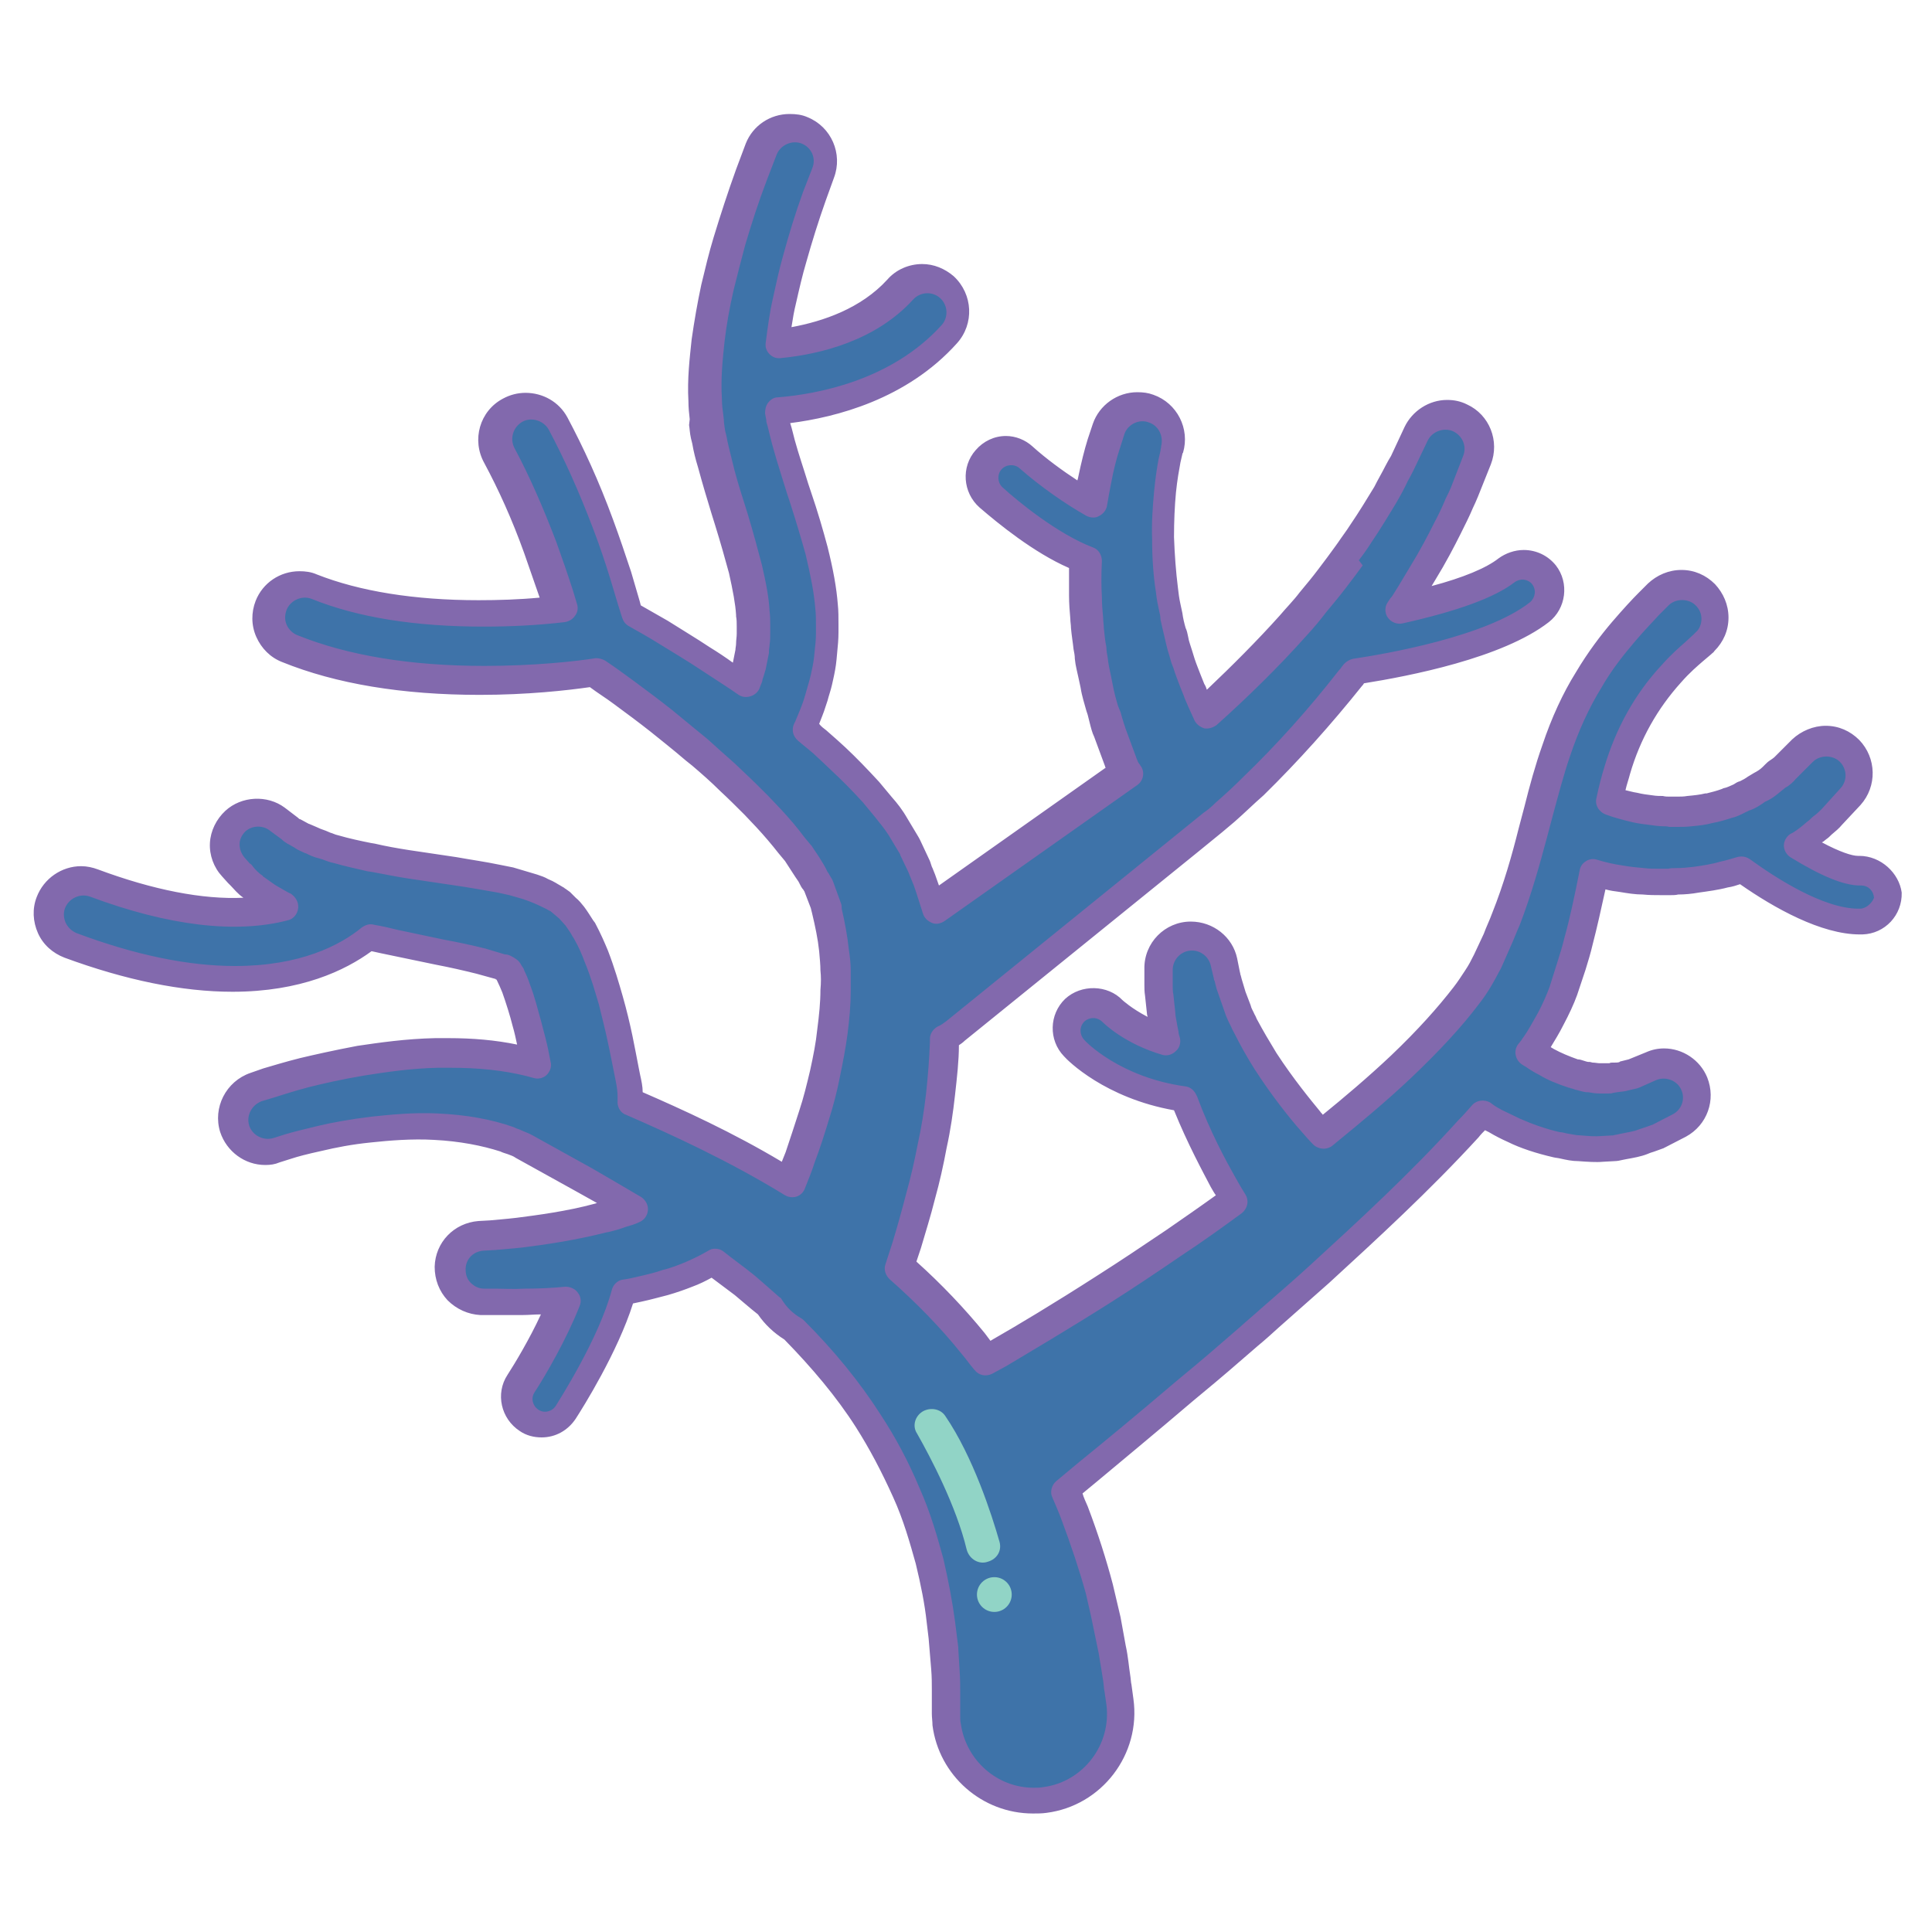 <svg width="300" height="300" xmlns="http://www.w3.org/2000/svg">

 <g>
  <title>background</title>
  <rect fill="none" id="canvas_background" height="402" width="582" y="-1" x="-1"/>
 </g>
 <g>
  <title>Layer 1</title>
  <path id="svg_1" fill="#3e73a9" d="m288.7,135c-0.1,0 -0.2,0 -0.2,0c-2.2,0 -6,-1.8 -9.6,-4c0.1,-0.1 0.2,-0.2 0.3,-0.2c1.1,-0.7 2,-1.5 2.8,-2.2c0.8,-0.7 1.7,-1.3 2.2,-2c0.6,-0.6 1.1,-1.2 1.6,-1.7c0.9,-0.9 1.3,-1.5 1.3,-1.5c1.8,-2 1.8,-5.2 -0.1,-7.1c-2,-2 -5.3,-2 -7.3,0l-0.4,0.4c0,0 -0.4,0.4 -1.1,1c-0.3,0.3 -0.7,0.7 -1.2,1.2c-0.4,0.5 -1.1,0.9 -1.7,1.4c-0.6,0.5 -1.3,1.1 -2.1,1.5c-0.8,0.4 -1.5,1 -2.4,1.4c-0.9,0.4 -1.8,0.9 -2.7,1.1c-1,0.3 -1.9,0.7 -3,0.8c-1,0.3 -2,0.4 -3.1,0.5c-1,0.1 -2,0.1 -3,0.1c-1,-0.1 -2,-0.1 -2.9,-0.2c-0.9,-0.1 -1.8,-0.2 -2.5,-0.4c-1.6,-0.3 -2.8,-0.7 -3.7,-1c-0.1,0 -0.2,-0.1 -0.3,-0.1c0.4,-1.6 0.8,-3.1 1.2,-4.6c2.1,-7.1 5.5,-11.9 8.4,-15c1.4,-1.6 2.7,-2.7 3.5,-3.5c0.9,-0.8 1.3,-1.2 1.3,-1.2l0.1,-0.1c0.1,-0.1 0.2,-0.2 0.3,-0.3c2,-2 2,-5.3 0,-7.3c-2,-2 -5.3,-2 -7.3,0c0,0 -0.5,0.5 -1.5,1.5c-0.9,1 -2.3,2.4 -4,4.3c-1.6,2 -3.6,4.4 -5.4,7.5c-1.9,3.1 -3.6,6.8 -5,10.9c-1.4,4.1 -2.5,8.5 -3.7,12.9c-1.2,4.4 -2.4,8.9 -4.1,13.3c-0.4,1.1 -0.9,2.2 -1.3,3.3l-0.7,1.6l-0.8,1.7c-0.5,1 -0.9,1.7 -1.5,2.7c-0.6,0.9 -1.2,1.8 -1.9,2.7c-2.8,3.7 -6.3,7.3 -10,10.9c-3.7,3.5 -7.7,6.8 -11.7,10.1c-0.2,0.2 -0.4,0.3 -0.6,0.5c-0.5,-0.6 -1.1,-1.2 -1.8,-2c-2.1,-2.4 -4.7,-5.8 -7,-9.3c-1.1,-1.8 -2.2,-3.6 -3,-5.3c-0.4,-0.9 -0.8,-1.7 -1.2,-2.5c-0.3,-0.8 -0.6,-1.6 -0.9,-2.2c-0.2,-0.7 -0.4,-1.3 -0.6,-1.9c-0.2,-0.6 -0.2,-1.1 -0.4,-1.5c-0.2,-0.8 -0.3,-1.3 -0.3,-1.3l-0.2,-0.7c-0.5,-2.3 -2.6,-4 -5.1,-4c-2.8,0 -5.1,2.3 -5.1,5.2c0,0 0,0.7 0,1.9c0,0.6 0,1.3 0.1,2.1c0.1,0.8 0.2,1.7 0.3,2.7c0.1,1 0.4,2 0.6,3.1c0.1,0.4 0.2,0.8 0.3,1.2c-5.3,-1.6 -8.2,-4.4 -8.3,-4.6c-1.6,-1.6 -4.2,-1.7 -5.8,-0.1c-1.7,1.6 -1.7,4.2 -0.1,5.8c0.3,0.3 6.2,6.4 17.1,7.9c0,0.1 0.1,0.2 0.1,0.3c1.8,4.7 4.1,9.2 5.9,12.5c0.7,1.2 1.3,2.2 1.8,3c-3.2,2.3 -6.3,4.5 -9.4,6.6c-3.7,2.5 -7.3,4.9 -10.6,7c-6.7,4.3 -12.3,7.7 -16.3,10c-0.8,0.5 -1.5,0.9 -2.2,1.2c-0.7,-0.9 -1.3,-1.7 -2,-2.6c-3.4,-4.2 -7.3,-8.1 -11.4,-11.8l1.1,-3.4c0.8,-2.5 1.5,-5 2.2,-7.6c0.7,-2.5 1.3,-5.1 1.8,-7.8c0.5,-2.6 1,-5.3 1.3,-8c0.3,-2.7 0.6,-5.5 0.7,-8.2c0,-0.2 0,-0.3 0,-0.5c0.6,-0.3 1.2,-0.6 1.7,-1.1c0,0 5.7,-4.7 14.4,-11.6c4.3,-3.5 9.3,-7.6 14.7,-11.9c2.7,-2.2 5.5,-4.4 8.3,-6.7l2.2,-1.8c0.7,-0.6 1.4,-1.1 2.2,-1.9c1.6,-1.4 3,-2.7 4.4,-4c5.5,-5.4 10.6,-11.1 15.1,-16.8c0.3,-0.3 0.5,-0.7 0.8,-1c5.4,-0.8 21.4,-3.6 28.6,-9.2c1.8,-1.4 2.1,-4 0.7,-5.8c-1.4,-1.8 -4,-2.1 -5.8,-0.7c-3.3,2.6 -10.3,4.7 -16.5,6c0.4,-0.6 0.8,-1.1 1.1,-1.7c0.8,-1.3 1.7,-2.6 2.4,-3.8c1.5,-2.5 2.7,-4.9 3.8,-7c1.1,-2.1 1.9,-4 2.6,-5.6c1.3,-3.2 2,-5 2,-5c1,-2.5 -0.1,-5.4 -2.6,-6.6c-2.6,-1.2 -5.6,-0.1 -6.8,2.5l-0.2,0.3c0,0 -0.7,1.6 -2,4.3c-0.7,1.3 -1.5,3 -2.6,4.8c-1.1,1.8 -2.3,3.9 -3.8,6.1c-0.7,1.1 -1.5,2.2 -2.4,3.4c-0.8,1.2 -1.7,2.3 -2.7,3.5c-0.9,1.2 -1.9,2.4 -2.9,3.6c-1,1.2 -2.1,2.5 -3.2,3.7c-4.1,4.6 -8.8,9.3 -13.7,13.6c0,-0.1 -0.1,-0.1 -0.1,-0.2c-0.3,-0.5 -0.6,-1.2 -0.9,-1.9c-0.4,-0.7 -0.7,-1.6 -1,-2.6c-0.4,-0.9 -0.8,-2 -1.1,-3.1c-0.3,-1.1 -0.8,-2.3 -1.1,-3.5c-0.3,-1.2 -0.7,-2.5 -0.9,-3.8c-0.2,-1.3 -0.5,-2.7 -0.7,-4c-0.4,-2.7 -0.6,-5.5 -0.6,-8.1c0,-2.6 0.1,-5 0.3,-7.1c0.2,-2.1 0.5,-3.8 0.7,-4.9c0.1,-0.5 0.2,-1 0.3,-1.2c0,-0.2 0.1,-0.5 0.1,-0.5c0.8,-2.6 -0.6,-5.4 -3.2,-6.3c-2.7,-1 -5.6,0.5 -6.6,3.1l0,0c0,0 -0.1,0.2 -0.2,0.6c-0.1,0.4 -0.3,1 -0.5,1.7c-0.4,1.4 -1,3.4 -1.4,5.8c-0.2,1.1 -0.4,2.2 -0.6,3.4c-2.9,-1.6 -6.7,-4.3 -10,-7.2c-1.7,-1.5 -4.3,-1.3 -5.8,0.4c-1.5,1.7 -1.3,4.3 0.4,5.8c3,2.6 9,7.5 14.7,9.6c-0.1,1.9 -0.1,3.8 0,5.7c0,1.6 0.2,3.3 0.3,4.9c0.1,1.6 0.4,3.2 0.6,4.7c0.2,1.5 0.6,3 0.9,4.4c0.3,1.4 0.7,2.7 1,3.9c0.4,1.2 0.6,2.3 1,3.3c0.3,1 0.7,1.8 0.9,2.5c0.5,1.4 0.8,2.2 0.8,2.2c0.1,0.2 0.2,0.4 0.3,0.6c0.2,0.3 0.4,0.6 0.6,1c-2,1.4 -4.1,2.9 -6,4.3c-5.7,4 -11,7.7 -15.5,10.9c-3.2,2.3 -6.1,4.3 -8.4,5.9c-0.4,-1.5 -0.9,-3 -1.4,-4.5l-0.3,-1l0,-0.1l-0.2,-0.6l0,0l0,-0.1l-0.1,-0.2l-0.2,-0.4l-0.8,-1.7l-0.4,-0.8c-0.2,-0.3 -0.4,-0.7 -0.6,-1.1l-1.4,-2.2c-0.9,-1.5 -1.8,-2.5 -2.7,-3.7l-1.3,-1.6l-1.4,-1.5c-1.9,-2 -3.8,-3.8 -5.8,-5.6c-1.1,-0.9 -2.1,-1.8 -3.2,-2.7c0.5,-1.1 1.1,-2.4 1.6,-3.9c0.3,-1 0.7,-2.1 0.9,-3.2c0.2,-1.2 0.5,-2.4 0.7,-3.7c0.1,-1.3 0.3,-2.6 0.3,-4c0,-1.4 0,-2.8 -0.2,-4.2c-0.2,-2.9 -0.8,-5.8 -1.5,-8.7c-0.7,-2.8 -1.6,-5.7 -2.5,-8.4c-0.9,-2.7 -1.8,-5.5 -2.5,-8c-0.4,-1.2 -0.7,-2.6 -1,-4.1l-0.2,-1.1c7.1,-0.5 18.7,-2.9 26.9,-11.9c1.9,-2.1 1.7,-5.4 -0.4,-7.3c-2.1,-1.9 -5.4,-1.7 -7.3,0.4c-5.5,6.1 -13.7,7.9 -19.1,8.4c0.3,-2.3 0.7,-4.5 1.1,-6.7c0.5,-2.3 1,-4.5 1.6,-6.6c1.1,-4.1 2.2,-7.4 3,-9.7c0.4,-1.1 0.7,-2 1,-2.7c0.2,-0.6 0.4,-0.9 0.4,-0.9l0,-0.1c1,-2.6 -0.3,-5.6 -2.9,-6.7c-2.6,-1.1 -5.7,0.2 -6.7,2.8c0,0 -0.1,0.4 -0.4,1c-0.3,0.7 -0.6,1.6 -1.1,2.9c-0.9,2.5 -2.2,6 -3.4,10.4c-0.6,2.2 -1.3,4.6 -1.8,7.1c-0.6,2.6 -1.1,5.3 -1.5,8.2c-0.3,2.9 -0.6,6 -0.5,9.3c0,0.8 0.1,1.6 0.2,2.5c0.1,0.9 0.2,1.6 0.4,2.7c0.3,1.4 0.6,2.8 1,4.4c0.8,3.2 1.7,5.9 2.6,8.7c0.9,2.7 1.6,5.3 2.2,7.7c0.6,2.4 1,4.7 1.1,6.9c0.1,1.1 0,2.1 0.1,3.1c0,1 -0.2,1.9 -0.2,2.8c-0.2,0.9 -0.3,1.7 -0.5,2.5c-0.2,0.8 -0.5,1.5 -0.7,2.2c-0.1,0.2 -0.1,0.3 -0.2,0.5c-2,-1.4 -3.9,-2.7 -5.9,-4c-2.1,-1.4 -4.3,-2.7 -6.5,-4c-1.6,-1 -3.2,-1.9 -4.9,-2.8c-0.2,-0.7 -0.4,-1.3 -0.6,-2l-1.2,-4c-0.9,-2.7 -1.8,-5.3 -2.8,-8c-2,-5.3 -4.2,-10.5 -7,-15.7l0,0c-1.4,-2.5 -4.5,-3.4 -7,-2.1c-2.5,1.4 -3.4,4.5 -2.1,7l0,0c2.4,4.5 4.5,9.4 6.4,14.3c0.9,2.5 1.8,5 2.6,7.5l0.6,2c-8.6,0.9 -25.3,1.7 -38.3,-3.5c-2.6,-1.1 -5.7,0.2 -6.7,2.9c-1.1,2.6 0.2,5.7 2.9,6.7c9.6,3.9 20.7,4.9 29.9,4.9c7.9,0 14.4,-0.8 17.7,-1.2c1.5,1 3,2.1 4.4,3.1c1.9,1.4 3.9,2.9 5.7,4.4c1.9,1.5 3.7,3 5.6,4.5c1.8,1.6 3.6,3.1 5.3,4.7c1.7,1.6 3.3,3.3 5,4.9c1.5,1.7 3.1,3.4 4.4,5.1l1,1.3l0.9,1.3c0.6,0.9 1.2,1.8 1.5,2.4c0.2,0.3 0.4,0.7 0.6,1c0.1,0.2 0.2,0.3 0.3,0.5l0.3,0.9l0.7,1.7l0.2,0.4l0.1,0.2l0,0.1l0,0c-0.1,-0.2 -0.2,-0.6 -0.2,-0.5l0,0.1l0.2,0.8c0.5,2 0.9,4.1 1.1,6.2c0.1,1 0.2,2.1 0.2,3.1c0.1,1 0.1,2.1 0,3.2c0,2.1 -0.2,4.3 -0.5,6.4c-0.3,2.1 -0.7,4.3 -1.1,6.5c-0.5,2.2 -1,4.3 -1.7,6.5c-0.6,2.2 -1.4,4.3 -2.2,6.5c-0.5,1.3 -1,2.6 -1.5,4c-8.3,-5.1 -17,-9.2 -25,-12.6c0,-0.3 0.1,-0.5 0.1,-0.8c0,-1.1 -0.3,-2.4 -0.5,-3.9c-0.3,-1.5 -0.6,-3.2 -1,-5c-0.4,-1.8 -0.9,-3.8 -1.4,-6c-0.6,-2.1 -1.2,-4.4 -2.3,-6.9c-0.5,-1.2 -1.1,-2.5 -1.8,-3.9c-0.5,-0.8 -0.9,-1.5 -1.5,-2.2c-0.4,-0.4 -0.8,-0.9 -1.2,-1.3l-0.6,-0.6l-0.1,-0.1l-0.7,-0.5l0,0l-0.1,-0.1l-0.2,-0.1c-0.5,-0.3 -0.8,-0.6 -2,-1.1c-0.5,-0.2 -1,-0.5 -1.5,-0.7l-0.8,-0.3l-0.5,-0.2l-2.1,-0.6l-1.9,-0.4c-2.6,-0.5 -5,-0.9 -7.3,-1.2c-2.3,-0.4 -4.6,-0.7 -6.7,-1c-2.1,-0.3 -4.2,-0.7 -6.1,-1.1c-1.9,-0.4 -3.6,-0.8 -5.1,-1.2c-0.8,-0.2 -1.4,-0.5 -2.1,-0.7c-0.7,-0.2 -1.3,-0.4 -1.8,-0.7c-0.5,-0.2 -1,-0.4 -1.5,-0.7c-0.4,-0.2 -0.7,-0.4 -1.1,-0.6c-0.3,-0.2 -0.6,-0.3 -0.8,-0.5c-0.2,-0.2 -0.3,-0.3 -0.5,-0.4c-0.3,-0.2 -0.4,-0.3 -0.4,-0.3l-1.2,-0.9c-1.9,-1.4 -4.6,-1.3 -6.4,0.3c-2.1,1.9 -2.2,5.1 -0.3,7.2c0,0 0.3,0.3 0.8,0.9c0.5,0.5 1.3,1.6 2.4,2.3c0.5,0.4 1.1,0.9 1.8,1.3c0.7,0.4 1.4,0.8 2.1,1.2c0.2,0.1 0.5,0.2 0.7,0.3c-5.8,1.5 -15.1,1.7 -29.5,-3.7c-2.7,-1 -5.6,0.4 -6.6,3c-1,2.7 0.4,5.6 3,6.6c10.2,3.8 18.6,5.2 25.3,5.2c10.9,0 17.5,-3.6 21.1,-6.5c1.2,0.3 2.5,0.6 3.7,0.9c2.2,0.5 4.5,0.9 6.9,1.4c2.3,0.5 4.6,0.9 6.7,1.5l1.5,0.4l1.3,0.4l0.3,0.1c0.1,0 0,0 0.1,0c0,0 0.1,0 0.1,0c-0.1,-0.1 0.3,0.1 0.7,0.3c0.1,0.2 0.3,0.5 0.4,0.7c0.3,0.7 0.7,1.4 1,2.3c0.6,1.7 1.2,3.6 1.7,5.5c0.5,1.8 0.9,3.6 1.2,5.3c0.1,0.4 0.1,0.7 0.2,1c-0.3,-0.1 -0.7,-0.2 -1,-0.3c-5.3,-1.3 -10.1,-1.5 -14.5,-1.4c-4.4,0.1 -8.3,0.6 -11.7,1.2c-3.4,0.6 -6.3,1.3 -8.7,1.9c-2.4,0.6 -4.2,1.2 -5.5,1.6c-1.3,0.4 -2,0.7 -2,0.7c-2.7,0.9 -4.2,3.8 -3.3,6.5c0.9,2.7 3.8,4.2 6.5,3.3l0.2,-0.1c0,0 0.6,-0.2 1.7,-0.5c1.1,-0.4 2.8,-0.8 4.9,-1.3c2.2,-0.5 4.8,-1 7.8,-1.3c3,-0.3 6.5,-0.6 10.1,-0.5c3.6,0.2 7.5,0.8 11.1,2c0.9,0.4 1.8,0.6 2.6,1.1l1.2,0.6l0.6,0.3l0.4,0.2l0.4,0.2c1.1,0.6 2.2,1.3 3.3,1.9c1.1,0.6 2.2,1.2 3.3,1.8c2.6,1.4 5.1,2.9 7.7,4.4c-0.6,0.2 -1.2,0.4 -1.8,0.6c-1,0.4 -2.1,0.6 -3.2,0.9c-4.3,1.2 -9,1.9 -12.5,2.3c-1.7,0.2 -3.2,0.3 -4.2,0.4c-1,0.1 -1.6,0.1 -1.6,0.1l-0.2,0c-2.6,0.2 -4.7,2.3 -4.8,5c-0.1,2.9 2.2,5.2 5,5.3c0,0 0.7,0 1.8,0c1.1,0 2.7,0 4.7,0c1.9,0 4,-0.1 6.4,-0.3c-2,4.9 -5.3,10.6 -6.8,13c-1.2,1.9 -0.7,4.5 1.2,5.7c0.7,0.4 1.5,0.7 2.2,0.7c1.4,0 2.7,-0.7 3.5,-1.9c0.8,-1.2 6.9,-10.9 9,-18.7c0.9,-0.2 1.8,-0.3 2.7,-0.5c1.3,-0.3 2.6,-0.6 3.9,-1c1.3,-0.3 2.5,-0.8 3.7,-1.3c1.2,-0.4 2.3,-1 3.3,-1.6c0.2,-0.1 0.3,-0.2 0.5,-0.3c1.6,1.2 3.2,2.4 4.7,3.6c1.3,1.1 2.6,2.2 3.8,3.3c0.9,1.5 2.2,2.7 3.8,3.6c4.5,4.5 8.4,9.3 11.5,14.2c2.4,3.7 4.4,7.5 6,11.2c1.6,3.7 2.7,7.3 3.6,10.7c0.8,3.4 1.4,6.5 1.8,9.4c0.2,1.4 0.3,2.7 0.4,4c0.1,1.2 0.1,2.4 0.2,3.4c0.2,2 0.1,3.7 0.1,4.8c0,1.1 0,1.7 0,1.7l0,0.6c0,0.5 0,1 0.1,1.6c1,7.4 7.8,12.6 15.2,11.7c7.4,-1 12.6,-7.8 11.7,-15.2c0,0 -0.1,-0.7 -0.3,-2.1c-0.2,-1.4 -0.4,-3.4 -0.9,-6c-0.2,-1.3 -0.5,-2.7 -0.8,-4.3c-0.4,-1.6 -0.8,-3.2 -1.2,-5c-0.9,-3.6 -2.2,-7.5 -3.8,-11.8c-0.5,-1.1 -1,-2.3 -1.5,-3.5c0.9,-0.7 2,-1.7 3.4,-2.8c3.7,-3 8.9,-7.3 15.1,-12.6c3.1,-2.6 6.5,-5.5 10,-8.5c3.5,-3.1 7.2,-6.3 11,-9.7c7.5,-6.9 15.6,-14.3 23.1,-22.5c0.7,-0.8 1.5,-1.6 2.2,-2.5c0.7,0.4 1.3,0.8 2.1,1.2c0.9,0.5 1.8,1 2.8,1.4c2,0.9 4.2,1.7 6.6,2.2c1.2,0.2 2.4,0.5 3.6,0.6c1.2,0.1 2.4,0.2 3.6,0.1c0.6,0 1.2,-0.1 1.7,-0.1c0.6,-0.1 1.1,-0.2 1.6,-0.3c1.1,-0.2 2.1,-0.4 3,-0.7c0.9,-0.3 1.7,-0.6 2.4,-0.9c0.7,-0.3 1.3,-0.6 1.7,-0.9c0.9,-0.5 1.5,-0.8 1.5,-0.8c2.3,-1.2 3.3,-4 2.3,-6.5c-1.1,-2.6 -4.1,-3.9 -6.7,-2.8l-0.8,0.3c0,0 -0.3,0.1 -0.9,0.4c-0.3,0.1 -0.6,0.3 -1,0.5c-0.4,0.1 -0.9,0.2 -1.4,0.4c-0.5,0.2 -1.1,0.2 -1.7,0.3c-0.3,0 -0.6,0.1 -0.9,0.1c-0.3,0 -0.6,0 -1,0c-0.7,0 -1.3,-0.1 -2,-0.2c-0.7,0 -1.4,-0.4 -2.1,-0.5c-1.4,-0.5 -2.9,-1.1 -4.2,-1.8c-0.7,-0.3 -1.3,-0.7 -1.9,-1.1c-0.2,-0.1 -0.5,-0.3 -0.7,-0.5c0.3,-0.4 0.6,-0.8 0.9,-1.3c0.8,-1.2 1.6,-2.5 2.3,-3.9c0.7,-1.3 1.5,-3 1.9,-4.3l0.6,-1.8l0.6,-2c0.4,-1.3 0.8,-2.6 1.1,-3.9c1,-3.7 1.7,-7.3 2.4,-10.7c1.1,0.3 2.6,0.6 4.2,0.9c1.1,0.2 2.2,0.3 3.5,0.4c1.2,0.2 2.6,0.1 3.9,0.2c1.4,-0.1 2.8,-0.1 4.2,-0.3c1.4,-0.2 2.9,-0.4 4.3,-0.8c0.9,-0.2 1.8,-0.5 2.7,-0.8c4.4,3.2 12.2,8.1 18.2,8.1c0.1,0 0.2,0 0.3,0c2.3,-0.1 4.1,-2 4,-4.3c-0.2,-1.5 -2.1,-3.3 -4.3,-3.3z"/>
  <path id="svg_2" fill="#8269ad" d="m288.7,132.9l-0.2,0c-0.9,0 -2.8,-0.6 -5.6,-2.1c0.1,0 0.1,-0.1 0.2,-0.1l0.5,-0.4c0.3,-0.2 0.5,-0.4 0.8,-0.7c0.6,-0.5 1.2,-1 1.6,-1.5l2.9,-3.1c2.6,-2.9 2.5,-7.3 -0.2,-10.1c-1.4,-1.4 -3.2,-2.2 -5.2,-2.2c-1.9,0 -3.8,0.8 -5.2,2.1l-2.8,2.8c-0.1,0.1 -0.4,0.3 -0.7,0.5c-0.3,0.2 -0.5,0.4 -0.7,0.6l-0.4,0.4c-0.4,0.4 -0.9,0.7 -1.3,0.9c-0.3,0.2 -0.7,0.4 -1,0.6c-0.4,0.3 -0.8,0.5 -1.2,0.7c-0.4,0.1 -0.7,0.3 -1,0.5c-0.5,0.2 -1,0.5 -1.6,0.6l-0.2,0.1c-0.8,0.3 -1.6,0.5 -2.4,0.7c-0.1,0 -0.1,0 -0.2,0c-0.8,0.2 -1.7,0.3 -2.8,0.4c-0.5,0.1 -1.1,0.1 -1.7,0.1c-0.3,0 -0.7,0 -1,0c-0.4,0 -0.7,0 -1.1,-0.1c-0.5,0 -1,0 -1.6,-0.1c-0.8,-0.1 -1.6,-0.2 -2.4,-0.4c-0.7,-0.1 -1.3,-0.3 -1.8,-0.4c0.2,-0.9 0.5,-1.7 0.7,-2.5c1.6,-5.5 4.3,-10.2 7.9,-14.2c1.4,-1.6 2.6,-2.6 3.4,-3.3l1.3,-1.1c0,0 0.1,-0.1 0.1,-0.1c0.1,-0.1 0.3,-0.2 0.4,-0.4c1.4,-1.4 2.2,-3.2 2.2,-5.2c0,-2 -0.8,-3.8 -2.1,-5.2c-1.4,-1.4 -3.2,-2.2 -5.2,-2.2c-2,0 -3.8,0.8 -5.2,2.1l-1.5,1.5c-0.9,0.9 -2.3,2.4 -4.1,4.5c-1.7,2 -3.7,4.6 -5.6,7.8c-2,3.2 -3.8,7.1 -5.2,11.3c-1.1,3.1 -2,6.4 -2.8,9.6c-0.3,1.1 -0.6,2.3 -0.9,3.4c-1,4 -2.3,8.6 -4.1,13.1c-0.4,1.1 -0.9,2.1 -1.3,3.2l-1.5,3.2c-0.5,1 -0.8,1.6 -1.4,2.5c-0.6,0.9 -1.1,1.7 -1.8,2.6c-2.4,3.1 -5.5,6.6 -9.7,10.6c-3.6,3.4 -7.4,6.6 -10.6,9.2c-0.1,-0.2 -0.3,-0.3 -0.4,-0.5c-1.4,-1.7 -4.2,-5.1 -6.8,-9.1c-1.1,-1.8 -2.1,-3.5 -2.9,-5c-0.2,-0.3 -0.3,-0.7 -0.5,-1c-0.2,-0.5 -0.5,-0.9 -0.6,-1.4l-0.8,-2.1l-0.6,-2c-0.1,-0.3 -0.1,-0.5 -0.2,-0.7c0,-0.2 -0.1,-0.4 -0.1,-0.5l-0.4,-2c-0.7,-3.3 -3.7,-5.7 -7.2,-5.7c-4,0 -7.3,3.3 -7.2,7.4l0,1.9c0,0.2 0,0.4 0,0.5c0,0.5 0,1.1 0.1,1.7l0.3,2.8c0,0.2 0.1,0.4 0.1,0.5c-2.5,-1.3 -3.9,-2.6 -3.9,-2.6c-2.3,-2.4 -6.4,-2.5 -8.9,-0.2c-2.5,2.4 -2.6,6.4 -0.2,8.9c0.6,0.7 6.4,6.5 17.1,8.4c2.1,5.2 4.5,9.6 5.7,11.9c0.3,0.5 0.5,0.9 0.8,1.3c-2.5,1.8 -5.1,3.6 -7.7,5.4c-3.7,2.5 -7.3,4.9 -10.6,7c-7,4.5 -12.7,7.9 -16.2,9.9l-0.5,0.3c-0.3,-0.4 -0.6,-0.8 -0.9,-1.2c-3.1,-3.8 -6.7,-7.6 -10.6,-11.1l0.7,-2.1c0.7,-2.4 1.5,-4.9 2.2,-7.7c0.7,-2.5 1.3,-5.2 1.8,-7.9c0.6,-2.7 1,-5.5 1.3,-8.2c0.3,-2.7 0.6,-5.3 0.6,-7.7c0.3,-0.2 0.6,-0.4 0.9,-0.7l36.2,-29.3l3.8,-3.1c0.6,-0.5 1.2,-1 1.9,-1.6c1.6,-1.4 3,-2.8 4.5,-4.1c5.4,-5.3 10.5,-11 15.3,-17c0.1,-0.1 0.2,-0.2 0.3,-0.4c6.9,-1.1 21.5,-3.9 28.7,-9.5c2.7,-2.1 3.2,-6.1 1.1,-8.8c-1.2,-1.5 -3,-2.4 -5,-2.4c-1.4,0 -2.8,0.5 -3.9,1.3c-1.9,1.5 -5.5,3 -10.4,4.3c0.2,-0.3 0.4,-0.7 0.6,-1c1.6,-2.6 2.9,-5.1 3.9,-7.1c0.7,-1.4 1.4,-2.8 1.9,-4c0.3,-0.6 0.5,-1.1 0.8,-1.8l2,-5c1.4,-3.6 -0.2,-7.7 -3.7,-9.3c-1,-0.5 -2,-0.7 -3.1,-0.7c-2.8,0 -5.4,1.7 -6.6,4.2l-2.1,4.5c-0.3,0.5 -0.6,1 -0.9,1.6c-0.5,1 -1.1,2 -1.7,3.2c-1.1,1.8 -2.3,3.8 -3.8,6c-0.5,0.8 -1.2,1.7 -1.8,2.6l-0.5,0.7c-0.8,1.1 -1.6,2.2 -2.6,3.5c-0.9,1.2 -1.9,2.4 -2.9,3.6c-0.9,1.2 -2,2.3 -3.1,3.6c-3.5,3.9 -7.4,7.8 -11.3,11.5c-0.1,-0.3 -0.2,-0.6 -0.4,-0.9c-0.1,-0.3 -0.3,-0.7 -0.4,-1l-0.2,-0.5c-0.3,-0.8 -0.6,-1.5 -0.9,-2.4c-0.1,-0.4 -0.3,-0.9 -0.4,-1.3c-0.2,-0.7 -0.5,-1.4 -0.6,-2.1c-0.1,-0.5 -0.2,-1 -0.4,-1.4c-0.2,-0.7 -0.4,-1.5 -0.5,-2.3c-0.1,-0.5 -0.2,-0.9 -0.3,-1.4c-0.2,-0.9 -0.3,-1.7 -0.4,-2.6c-0.3,-2.4 -0.5,-5 -0.6,-7.8c0,-2.4 0.1,-4.8 0.3,-6.9c0.2,-2 0.5,-3.6 0.7,-4.7l0.3,-1.3c0,-0.1 0.1,-0.2 0.1,-0.2c0,0 0,0 0,0c1.1,-3.7 -0.9,-7.7 -4.6,-9c-0.8,-0.3 -1.6,-0.4 -2.5,-0.4c-3.1,0 -5.9,2 -6.9,4.9l-0.8,2.4c-0.5,1.6 -1,3.6 -1.5,6c0,0.1 -0.1,0.3 -0.1,0.4c-2.3,-1.5 -4.9,-3.4 -7,-5.3c-1.1,-1 -2.6,-1.6 -4.1,-1.6c-1.8,0 -3.5,0.8 -4.7,2.2c-2.3,2.6 -2,6.6 0.6,8.9c2.9,2.5 8.4,7 13.9,9.4c0,1.6 0,3 0,4.3c0,1.2 0.1,2.5 0.2,3.6c0,0.5 0.1,0.9 0.1,1.4c0.1,1.2 0.3,2.3 0.4,3.3c0.1,0.5 0.2,1 0.2,1.5c0.1,1.1 0.4,2.1 0.6,3.1c0.1,0.5 0.2,0.9 0.3,1.4c0.2,1.3 0.6,2.5 0.9,3.6l0.2,0.6c0.1,0.4 0.2,0.8 0.3,1.2c0.2,0.8 0.4,1.6 0.7,2.2l1.7,4.6c0,0.1 0,0.1 0.1,0.2l-25.9,18.3c-0.2,-0.6 -0.4,-1.1 -0.6,-1.7l-0.4,-1c0,0 -0.1,-0.2 -0.1,-0.2l-0.2,-0.6c0,-0.1 -0.1,-0.2 -0.1,-0.3l-1.5,-3.2c-0.1,-0.2 -0.3,-0.6 -0.5,-0.9l-1.5,-2.5c-0.8,-1.4 -1.6,-2.4 -2.4,-3.3l-2,-2.4l-1.4,-1.5c-1.7,-1.8 -3.4,-3.5 -5.1,-5l-1.7,-1.5c-0.4,-0.3 -0.8,-0.6 -1.1,-1c0.3,-0.8 0.7,-1.7 1,-2.7c0.1,-0.3 0.2,-0.6 0.3,-0.9c0.2,-0.8 0.5,-1.6 0.7,-2.5l0.2,-0.9c0.2,-0.9 0.4,-1.9 0.5,-3l0.1,-1.1c0.1,-1 0.2,-2 0.2,-3.1c0,-0.4 0,-0.9 0,-1.3c0,-1 0,-2.1 -0.1,-3c-0.2,-2.6 -0.7,-5.4 -1.6,-9c-0.7,-2.6 -1.5,-5.4 -2.6,-8.6l-0.4,-1.2c-0.7,-2.3 -1.5,-4.6 -2.1,-6.8c-0.2,-0.7 -0.4,-1.7 -0.7,-2.6c7.1,-0.9 18.1,-3.7 25.9,-12.4c2.7,-3 2.5,-7.6 -0.5,-10.4c-1.4,-1.2 -3.1,-1.9 -4.9,-1.9c-2.1,0 -4.1,0.9 -5.4,2.4c-4.1,4.5 -10,6.5 -14.9,7.4c0.2,-1.3 0.4,-2.5 0.7,-3.7c0.5,-2.2 1,-4.4 1.6,-6.4c0.9,-3.2 1.9,-6.4 3,-9.5l1.3,-3.6c1.4,-3.7 -0.4,-7.9 -4.1,-9.4c-0.9,-0.4 -1.8,-0.5 -2.8,-0.5c-3,0 -5.7,1.8 -6.8,4.6l-1.5,4c-1.3,3.6 -2.4,7 -3.5,10.6c-0.7,2.3 -1.3,4.8 -1.9,7.3c-0.6,2.8 -1.1,5.7 -1.5,8.5c-0.3,2.9 -0.7,6.1 -0.5,9.6c0,1 0.1,1.9 0.2,2.8l-0.1,0.9c0.1,0.6 0.1,1.2 0.3,2.1l0.2,0.8c0.2,1.2 0.5,2.4 0.9,3.7c0.7,2.6 1.4,4.9 2.1,7.2l0.5,1.6c0.9,2.9 1.6,5.4 2.2,7.6c0.6,2.7 1,4.8 1.1,6.5c0,0.1 0,0.1 0,0.2c0.1,0.5 0.1,1 0.1,1.6c0,0.4 0,0.8 0,1.1c0,0.5 -0.1,1 -0.1,1.5c0,0.4 -0.1,0.7 -0.1,1l-0.4,2c-1.1,-0.8 -2.3,-1.6 -3.6,-2.4c-2.1,-1.4 -4.3,-2.7 -6.5,-4.1c-1.4,-0.8 -2.8,-1.6 -4.2,-2.4c-0.1,-0.4 -0.2,-0.8 -0.3,-1.1l-1.2,-4.1c-0.9,-2.7 -1.8,-5.4 -2.8,-8.1c-2.2,-6 -4.6,-11.2 -7.1,-15.9c-1.3,-2.4 -3.8,-3.8 -6.5,-3.8c-1.2,0 -2.4,0.3 -3.5,0.9c-3.6,1.9 -4.9,6.4 -2.9,10c2.2,4.1 4.3,8.7 6.2,14c0.8,2.3 1.6,4.6 2.4,6.9c-3.2,0.3 -6.4,0.4 -9.5,0.4c-10,0 -18.5,-1.4 -25.1,-4c-0.9,-0.4 -1.8,-0.5 -2.7,-0.5c-3,0 -5.7,1.8 -6.8,4.6c-0.7,1.8 -0.7,3.8 0.1,5.6c0.8,1.8 2.2,3.2 4,3.9c8.4,3.4 18.7,5.1 30.7,5.1c7.4,0 13.6,-0.7 17.1,-1.2c1.2,0.9 2.5,1.7 3.7,2.6c1.9,1.4 3.8,2.8 5.7,4.3c1.6,1.3 3.4,2.7 5.5,4.5l1,0.8c1.4,1.2 2.9,2.5 4.3,3.9c1.3,1.2 2.6,2.5 3.8,3.7l1.8,1.9c1.3,1.4 2.4,2.7 3.5,4.1l1,1.2l1.1,1.7c0.3,0.5 0.8,1.2 1,1.5c0,0.1 0.1,0.1 0.1,0.2c0.2,0.4 0.4,0.8 0.6,1c0.1,0.1 0.1,0.2 0.2,0.3l1,2.6l0.2,0.8c0.5,2.1 0.9,4 1.1,5.9c0.1,1.2 0.2,2.1 0.2,3c0.1,0.9 0.1,1.9 0,3c0,1.9 -0.2,3.9 -0.5,6.2c-0.2,2 -0.6,4 -1.1,6.3c-0.5,2.1 -1,4.2 -1.7,6.3c-0.7,2.2 -1.4,4.3 -2.1,6.4c-0.2,0.5 -0.4,1 -0.6,1.5c-7.7,-4.6 -15.4,-8.1 -21.6,-10.8c0,-0.9 -0.2,-1.8 -0.4,-2.7l-0.2,-1c-0.3,-1.5 -0.6,-3.2 -1,-5.1c-0.4,-1.9 -0.9,-4 -1.5,-6.1c-0.6,-2.1 -1.3,-4.5 -2.3,-7.1c-0.5,-1.2 -1.1,-2.6 -2,-4.3l-0.3,-0.4c-0.4,-0.6 -0.8,-1.3 -1.4,-2.1c-0.4,-0.5 -0.8,-1 -1.3,-1.4l-0.7,-0.7c-0.1,-0.1 -0.1,-0.1 -0.2,-0.2l-0.7,-0.5c-0.1,0 -0.2,-0.2 -0.3,-0.2l-0.5,-0.3c-0.4,-0.2 -0.9,-0.6 -1.9,-1c-0.5,-0.3 -1.1,-0.5 -1.7,-0.7l-3.7,-1.1l-2,-0.4c-2.4,-0.5 -4.6,-0.8 -6.8,-1.2l-7.4,-1.1c-1.9,-0.3 -3.6,-0.6 -5.3,-1l-0.6,-0.1c-1.5,-0.3 -3.4,-0.7 -5.1,-1.2c-0.5,-0.1 -0.8,-0.3 -1.2,-0.4c-0.2,-0.1 -0.5,-0.2 -0.7,-0.3c-0.6,-0.2 -1.1,-0.4 -1.5,-0.6c-0.2,-0.1 -0.5,-0.2 -0.7,-0.3c-0.2,-0.1 -0.5,-0.2 -0.5,-0.2c-0.4,-0.2 -0.7,-0.4 -1.1,-0.6c0,0 -0.2,-0.1 -0.2,-0.1c-0.1,0 -0.2,-0.1 -0.1,0c-0.1,-0.1 -0.2,-0.2 -0.2,-0.2l-2.1,-1.6c-2.7,-2 -6.7,-1.8 -9.2,0.5c-1.4,1.3 -2.3,3.1 -2.4,5c-0.1,1.9 0.6,3.8 1.9,5.2l0.9,1c0.1,0.1 0.3,0.3 0.4,0.4c0.5,0.5 1.1,1.3 2,1.9c-6.3,0.3 -14,-1.2 -22.6,-4.4c-0.8,-0.3 -1.7,-0.5 -2.6,-0.5c-3,0 -5.8,1.9 -6.9,4.8c-0.7,1.8 -0.6,3.8 0.2,5.6c0.8,1.8 2.3,3.1 4.1,3.8c9.5,3.5 18.3,5.3 26.1,5.3c10.6,0 17.5,-3.3 21.6,-6.3c0.9,0.2 1.8,0.4 2.8,0.6l7.2,1.5c2.1,0.4 4.3,0.9 6.3,1.4l2.9,0.8c0,0 0.1,0 0.1,0.1l0,0c0,0 0,0 0.1,0c0,0 0,0 0,0l0.1,0.2c0.3,0.6 0.5,1.1 0.8,1.8c0.6,1.7 1.2,3.6 1.6,5.2c0.3,1 0.5,2 0.7,2.9c-3.4,-0.7 -6.9,-1 -10.7,-1c-0.7,0 -1.4,0 -2,0c-4.6,0.1 -8.7,0.7 -12.1,1.2c-3.7,0.7 -6.8,1.4 -8.9,1.9c-2.4,0.6 -4.3,1.2 -5.7,1.6l-2,0.7c-3.8,1.3 -5.9,5.4 -4.7,9.2c1,3 3.8,5.1 7,5.1c0.8,0 1.5,-0.1 2.2,-0.4l1.9,-0.6c0.9,-0.3 2.4,-0.7 4.7,-1.2c2.1,-0.5 4.6,-1 7.6,-1.3c2.8,-0.3 6.4,-0.6 9.8,-0.4c4,0.2 7.5,0.9 10.3,1.8c0.4,0.2 0.8,0.3 1.1,0.4c0.5,0.2 0.9,0.3 1.3,0.6l9.2,5.1c1.1,0.6 2.3,1.3 3.4,1.9l-0.3,0.1c-4.4,1.2 -9.1,1.8 -12.2,2.2c-1.7,0.2 -3.1,0.3 -4.1,0.4l-1.8,0.1c-3.8,0.3 -6.7,3.3 -6.8,7.1c0,2 0.7,3.8 2,5.2c1.4,1.4 3.2,2.2 5.1,2.3l1.8,0c1.2,0 2.8,0 4.7,0c1,0 1.9,-0.1 2.9,-0.1c-1.8,3.9 -4.1,7.7 -5.2,9.4c-1.9,2.9 -1,6.8 1.9,8.7c1,0.7 2.2,1 3.4,1c2.2,0 4.1,-1.1 5.3,-2.9c1.1,-1.7 6.5,-10.3 8.9,-17.9c0.5,-0.1 0.9,-0.2 1.4,-0.3c1.4,-0.3 2.8,-0.7 4,-1c1.4,-0.4 2.8,-0.9 3.8,-1.3c1.1,-0.4 2.1,-0.9 3,-1.4c1.2,0.9 2.4,1.8 3.6,2.7c1.1,0.9 2.2,1.9 3.6,3c1.1,1.6 2.5,2.9 4.1,3.9c4.3,4.4 8.1,8.9 11.1,13.6c2.1,3.3 4,6.9 5.8,10.9c1.6,3.5 2.6,7.1 3.5,10.3c0.8,3.3 1.4,6.3 1.7,9.1l0.3,2.5l0.4,4.8c0.1,1.2 0.1,2.3 0.1,3.2c0,0.6 0,1 0,1.4l0,2.3c0,0.6 0.1,1.2 0.1,1.8c1,7.8 7.7,13.7 15.6,13.7c0.7,0 1.4,0 2.1,-0.1c8.6,-1.1 14.7,-9.1 13.5,-17.7l-0.3,-2.2c-0.1,-0.4 -0.1,-0.9 -0.2,-1.5c-0.2,-1.2 -0.3,-2.8 -0.7,-4.6l-0.8,-4.4l-1.2,-5.1c-1,-3.8 -2.3,-7.9 -3.9,-12.1c-0.3,-0.7 -0.6,-1.3 -0.8,-2l2.3,-1.9c3.7,-3.1 8.8,-7.3 14.9,-12.5l1.2,-1c2.8,-2.3 5.7,-4.8 8.8,-7.5c1.1,-0.9 2.2,-1.9 3.3,-2.9c2.5,-2.2 5.1,-4.5 7.8,-6.9c7.3,-6.7 15.5,-14.2 23.2,-22.6c0.3,-0.4 0.7,-0.8 1,-1.1c0.2,0.1 0.4,0.2 0.6,0.3c1,0.6 2,1.1 2.9,1.5c2,1 4.5,1.8 7.1,2.4c0.4,0.1 0.7,0.1 1.1,0.2c0.9,0.2 1.8,0.4 2.8,0.4c1.3,0.1 2.8,0.2 3.8,0.1l1.8,-0.1c0.4,0 0.9,-0.1 1.3,-0.2l0.5,-0.1c1.1,-0.2 2.3,-0.4 3.3,-0.8l0.5,-0.2c0.7,-0.2 1.4,-0.5 2,-0.7c0.1,0 0.1,-0.1 0.2,-0.1l3.3,-1.7c3.3,-1.8 4.7,-5.7 3.3,-9.2c-1.1,-2.7 -3.8,-4.5 -6.7,-4.5c-1,0 -1.9,0.2 -2.8,0.6l-2.7,1.1l-1.2,0.3c-0.1,0 -0.1,0 -0.2,0.1c-0.2,0.1 -0.5,0.1 -0.8,0.1l-0.3,0c-0.2,0 -0.3,0 -0.5,0.1c-0.1,0 -0.2,0 -0.2,0l-1,0c-0.1,0 -0.2,0 -0.3,0c-0.3,0 -0.7,-0.1 -1.1,-0.1l-0.4,-0.1c-0.1,0 -0.1,0 -0.2,0c-0.2,0 -0.5,-0.1 -0.8,-0.2c-0.3,-0.1 -0.6,-0.2 -0.9,-0.2c-1.4,-0.5 -2.6,-1 -3.7,-1.6c-0.2,-0.1 -0.3,-0.2 -0.5,-0.3c0.6,-1 1.3,-2.1 2,-3.5c0.8,-1.5 1.6,-3.2 2.1,-4.6l1.3,-3.9c0.4,-1.3 0.8,-2.6 1.1,-3.9c0.7,-2.7 1.3,-5.4 2,-8.6c0.7,0.2 1.4,0.3 2.2,0.4c1.2,0.2 2.4,0.4 3.6,0.4c1,0.1 1.9,0.1 2.9,0.1c0.4,0 0.8,0 1.2,0c0.1,0 0.1,0 0.2,0c0.4,0 0.8,0 1.2,-0.1c1,0 2.1,-0.1 3.2,-0.3c1.4,-0.2 3,-0.4 4.5,-0.8c0.7,-0.1 1.3,-0.3 1.9,-0.5c5.3,3.7 12.6,7.8 18.6,7.8l0.4,0c3.5,-0.1 6.2,-3 6.1,-6.5c-0.4,-3 -3.2,-5.7 -6.6,-5.7zm0.1,8.2l-0.2,0c-5.5,0 -12.9,-4.8 -16.9,-7.7c-0.6,-0.4 -1.3,-0.5 -2,-0.3c-0.7,0.2 -1.6,0.5 -2.6,0.7c-1.3,0.4 -2.7,0.6 -4.1,0.8c-0.9,0.1 -1.8,0.2 -2.8,0.2c-0.4,0 -0.8,0 -1.2,0.1c-0.4,0 -0.8,0 -1.2,0c-0.9,0 -1.7,0 -2.5,-0.1c-1.1,-0.1 -2.2,-0.2 -3.3,-0.4c-1.4,-0.2 -2.7,-0.5 -4,-0.9c-0.6,-0.2 -1.2,-0.1 -1.7,0.2c-0.5,0.3 -0.9,0.8 -1,1.4c-0.8,4 -1.5,7.4 -2.4,10.6c-0.3,1.3 -0.7,2.5 -1.1,3.8l-1.2,3.8c-0.4,1.1 -1.1,2.7 -1.8,4c-0.9,1.6 -1.5,2.7 -2.2,3.7c-0.2,0.2 -0.3,0.5 -0.5,0.7l-0.4,0.5c-0.7,1 -0.4,2.3 0.5,3c0.3,0.2 0.6,0.4 0.8,0.5c0.7,0.5 1.4,0.9 2,1.2c1.3,0.8 2.8,1.4 4.6,2c0.1,0 0.2,0 0.3,0.1c0.2,0 0.4,0.1 0.7,0.2c0.5,0.1 1,0.3 1.7,0.4l0.3,0c0.6,0.1 1.2,0.2 1.8,0.2l0.2,0l1.1,0c0.3,0 0.5,0 0.8,-0.1l0.6,-0.1c0.6,-0.1 1.2,-0.1 1.8,-0.3l1.3,-0.3c0.1,0 0.2,-0.1 0.3,-0.1l2.7,-1.2c1.5,-0.6 3.3,0.1 3.9,1.6c0.6,1.4 0,3 -1.3,3.7l-3.1,1.6c-0.5,0.2 -1.1,0.4 -1.7,0.6l-0.6,0.2c-0.7,0.3 -1.6,0.4 -2.5,0.6l-0.5,0.1c-0.3,0.1 -0.6,0.1 -0.9,0.2l-1.8,0.1c-1,0.1 -2,0 -3.3,-0.1c-0.7,0 -1.4,-0.2 -2.1,-0.3c-0.4,-0.1 -0.8,-0.2 -1.1,-0.2c-2.2,-0.5 -4.4,-1.3 -6.2,-2.1c-0.8,-0.4 -1.7,-0.8 -2.7,-1.3c-0.6,-0.3 -1.1,-0.6 -1.5,-0.9l-0.4,-0.3c-0.9,-0.5 -2.1,-0.4 -2.8,0.4c-0.7,0.8 -1.4,1.6 -2.2,2.4c-7.5,8.3 -15.7,15.8 -22.9,22.4c-2.6,2.4 -5.2,4.6 -7.7,6.8c-1.1,1 -2.2,1.9 -3.3,2.9c-3.1,2.7 -6,5.2 -8.8,7.5l-1.2,1c-6.1,5.2 -11.2,9.4 -14.9,12.4l-3.6,3c-0.7,0.6 -1,1.7 -0.6,2.5c0.5,1.2 1,2.3 1.4,3.4c1.5,4 2.8,7.9 3.8,11.5l0.8,3.5l1.2,5.8c0.3,1.7 0.5,3.1 0.7,4.3c0.1,0.6 0.1,1.2 0.2,1.6l0.3,2.1c0.8,6.2 -3.6,12 -9.8,12.8c-0.5,0.1 -1,0.1 -1.5,0.1c-5.7,0 -10.5,-4.3 -11.3,-9.9c-0.1,-0.4 -0.1,-0.9 -0.1,-1.3l0,-2.3c0,-0.4 0,-0.8 0,-1.2c0,-1 0,-2.2 -0.1,-3.6l-0.2,-3.3c0,0 0,-0.2 0,-0.2l-0.5,-4c-0.4,-3 -1,-6.2 -1.8,-9.7c-0.9,-3.3 -2,-7.2 -3.7,-11c-1.8,-4.3 -3.8,-8 -6.1,-11.5c-3.2,-5 -7.2,-9.9 -11.8,-14.5c-0.1,-0.1 -0.3,-0.3 -0.5,-0.4c-1.2,-0.7 -2.2,-1.6 -3,-2.9c-0.1,-0.2 -0.2,-0.3 -0.4,-0.4c-1.5,-1.3 -2.7,-2.4 -3.9,-3.4c-1.6,-1.3 -3.3,-2.5 -4.8,-3.7c-0.4,-0.3 -0.8,-0.4 -1.3,-0.4c-0.4,0 -0.7,0.1 -1,0.3l-0.9,0.5c-0.9,0.5 -1.8,0.9 -2.7,1.3c-1,0.4 -2.2,0.9 -3.5,1.2c-1.1,0.4 -2.4,0.7 -3.7,1c-0.8,0.2 -1.7,0.4 -2.5,0.5c-0.8,0.1 -1.5,0.8 -1.7,1.6c-2,7.5 -8.1,17 -8.7,18c-0.6,0.9 -1.8,1.2 -2.7,0.6c-0.9,-0.6 -1.2,-1.8 -0.6,-2.7c1.7,-2.6 5,-8.3 7,-13.4c0.3,-0.7 0.2,-1.5 -0.3,-2.1c-0.4,-0.6 -1.2,-0.9 -1.9,-0.9c-2,0.2 -4.1,0.3 -6.3,0.3c-1.9,0.1 -3.5,0 -4.5,0l-1.8,0c-0.8,0 -1.5,-0.3 -2.1,-0.9c-0.6,-0.6 -0.8,-1.3 -0.8,-2.1c0,-1.6 1.2,-2.8 2.8,-2.9l1.8,-0.1c1,-0.1 2.5,-0.2 4.3,-0.4c3.2,-0.4 8.1,-1.1 12.8,-2.3l0.5,-0.1c0.9,-0.2 1.9,-0.5 2.7,-0.8c0.7,-0.2 1.4,-0.4 2,-0.7c0.8,-0.3 1.3,-1 1.4,-1.8c0.1,-0.8 -0.3,-1.6 -1,-2.1c-2.7,-1.6 -5.3,-3.1 -7.7,-4.5l-9.2,-5.1c-0.7,-0.4 -1.4,-0.6 -2,-0.9c-0.3,-0.1 -0.6,-0.2 -1,-0.4c-3.4,-1.2 -7.3,-1.9 -11.7,-2.1c-3.8,-0.2 -7.5,0.2 -10.4,0.5c-3.2,0.4 -6,0.9 -8.1,1.4c-2.5,0.6 -4.1,1 -5.1,1.3l-1.9,0.6c-1.6,0.5 -3.3,-0.4 -3.8,-1.9c-0.5,-1.6 0.4,-3.2 1.9,-3.8l2,-0.6c1.3,-0.4 3.1,-1 5.4,-1.6c2,-0.5 5,-1.2 8.6,-1.8c3.2,-0.5 7.1,-1.1 11.4,-1.2c0.6,0 1.3,0 1.9,0c4.4,0 8.3,0.4 11.9,1.3c0.4,0.1 0.7,0.2 1.1,0.3c0.7,0.2 1.5,0 2,-0.5c0.5,-0.5 0.8,-1.3 0.6,-2l-0.2,-1c-0.3,-1.7 -0.8,-3.5 -1.3,-5.4c-0.5,-1.8 -1,-3.8 -1.7,-5.6c-0.3,-0.9 -0.6,-1.6 -0.9,-2.2l-0.1,-0.3c-0.1,-0.1 -0.1,-0.2 -0.2,-0.3c-0.1,-0.1 -0.1,-0.2 -0.2,-0.3l-0.1,-0.2c-0.2,-0.3 -0.4,-0.5 -0.7,-0.7c-0.6,-0.4 -1.1,-0.7 -1.7,-0.7l-3,-0.9c-2,-0.5 -4.3,-1 -6.5,-1.4l-7.1,-1.5c-1.2,-0.3 -2.5,-0.6 -3.7,-0.8c-0.7,-0.2 -1.3,0 -1.9,0.4c-3.4,2.8 -9.6,6 -19.7,6c-7.3,0 -15.5,-1.7 -24.6,-5.1c-0.7,-0.3 -1.3,-0.8 -1.7,-1.6c-0.3,-0.7 -0.4,-1.5 -0.1,-2.3c0.6,-1.5 2.3,-2.3 3.8,-1.8c12.3,4.6 22.8,5.8 30.8,3.7c0.9,-0.2 1.5,-1 1.6,-1.9c0.1,-0.9 -0.4,-1.7 -1.1,-2.2c-0.1,-0.1 -0.3,-0.1 -0.4,-0.2c-0.1,0 -0.1,-0.1 -0.2,-0.1l-0.7,-0.4c-0.5,-0.3 -0.9,-0.5 -1.2,-0.7l-1.7,-1.2c0,0 -0.2,-0.1 -0.2,-0.2c-0.6,-0.4 -1.1,-0.9 -1.5,-1.4c-0.2,-0.3 -0.4,-0.5 -0.5,-0.5l-0.8,-0.9c-0.5,-0.6 -0.8,-1.3 -0.8,-2.1c0,-0.8 0.4,-1.5 0.9,-2c1,-0.9 2.6,-1 3.7,-0.2l1.9,1.4c0.3,0.3 0.7,0.6 1.3,0.9c0.3,0.2 0.6,0.3 1,0.6c0.3,0.2 0.6,0.3 1,0.5c0.2,0.1 0.4,0.2 0.5,0.2c0.6,0.3 1.2,0.6 2.1,0.8c0.2,0.1 0.4,0.1 0.6,0.2c0.5,0.2 1.1,0.4 1.6,0.5c1.7,0.5 3.6,0.9 5.3,1.3l0.7,0.1c1.7,0.3 3.5,0.7 5.5,1l7.4,1.1c2.1,0.3 4.3,0.7 6.6,1.1l1.8,0.4l2.1,0.6l1.1,0.4c0.5,0.2 1,0.4 1.4,0.6c0.8,0.4 1.1,0.5 1.4,0.7l0.4,0.2l1.3,1.1c0.4,0.4 0.7,0.8 1,1.1c0.4,0.6 0.8,1.1 1.1,1.7l0.2,0.3c0.8,1.4 1.3,2.6 1.7,3.7c1,2.4 1.6,4.6 2.2,6.6c0.5,2 1,4 1.4,5.9c0.4,1.8 0.7,3.5 1,4.9l0.2,1c0.2,1 0.3,1.8 0.3,2.5c0,0.1 0,0.2 0,0.3l0,0.3c-0.1,0.9 0.4,1.9 1.3,2.2c6.9,3 15.9,7.1 24.7,12.5c0.5,0.3 1.2,0.4 1.8,0.2c0.6,-0.2 1.1,-0.7 1.3,-1.3c0.5,-1.3 1.1,-2.7 1.5,-4c0.8,-2.1 1.5,-4.3 2.2,-6.6c0.7,-2.2 1.3,-4.5 1.7,-6.6c0.5,-2.4 0.9,-4.5 1.2,-6.7c0.3,-2.4 0.5,-4.6 0.5,-6.6c0,-1.2 0,-2.3 0,-3.3c0,-1 -0.1,-2 -0.3,-3.3c-0.2,-2 -0.6,-4.1 -1.1,-6.3c0,-0.3 0,-0.5 -0.1,-0.8l-1.2,-3.3c-0.1,-0.3 -0.2,-0.5 -0.4,-0.8c-0.2,-0.3 -0.3,-0.6 -0.5,-0.8c-0.3,-0.7 -0.8,-1.5 -1.3,-2.3l-1.2,-1.8c0,0 -0.1,-0.1 -0.1,-0.1l-1,-1.2c-1.1,-1.5 -2.4,-3 -3.7,-4.4l-1.9,-2c-1.3,-1.3 -2.6,-2.6 -4,-3.9c-1.4,-1.4 -3,-2.7 -4.4,-4l-1,-0.9c-2.2,-1.8 -4,-3.3 -5.6,-4.6c-1.9,-1.5 -3.9,-3 -5.8,-4.4c-1.5,-1.1 -3,-2.2 -4.5,-3.2c-0.5,-0.3 -1,-0.4 -1.5,-0.4c-3.1,0.5 -9.6,1.2 -17.3,1.2c-11.4,0 -21.2,-1.6 -29.1,-4.8c-0.7,-0.3 -1.3,-0.9 -1.6,-1.6s-0.3,-1.5 0,-2.3c0.6,-1.5 2.4,-2.3 3.9,-1.7c7.2,2.9 16.1,4.3 26.7,4.3c4.1,0 8.4,-0.2 12.6,-0.7c0.6,-0.1 1.2,-0.4 1.6,-1c0.4,-0.5 0.5,-1.2 0.3,-1.8l-0.6,-2c-0.8,-2.5 -1.7,-5.1 -2.6,-7.6c-2.1,-5.5 -4.2,-10.3 -6.5,-14.6c-0.8,-1.5 -0.2,-3.3 1.2,-4.1c1.4,-0.8 3.3,-0.2 4.1,1.2c2.4,4.5 4.7,9.6 6.9,15.4c1,2.6 1.9,5.3 2.7,7.9l1.2,4c0.2,0.6 0.4,1.3 0.6,1.9c0.2,0.6 0.5,1 1,1.3c1.6,0.9 3.2,1.8 4.8,2.8c2.1,1.3 4.3,2.6 6.4,4c2.1,1.4 4.2,2.7 5.9,3.9c0.6,0.4 1.3,0.4 1.9,0.2c0.6,-0.2 1.2,-0.7 1.4,-1.4c0.1,-0.2 0.1,-0.3 0.2,-0.5c0.1,-0.2 0.2,-0.5 0.2,-0.7c0.2,-0.5 0.3,-1 0.5,-1.6l0.5,-2.5c0,-0.1 0,-0.2 0,-0.3c0,-0.3 0.1,-0.7 0.1,-1c0.1,-0.6 0.1,-1.2 0.1,-2c0,-0.3 0,-0.7 0,-1c0,-0.6 0,-1.4 -0.1,-2.2c-0.1,-2 -0.5,-4.2 -1.2,-7.2c-0.6,-2.3 -1.3,-4.9 -2.2,-7.9l-0.5,-1.6c-0.7,-2.2 -1.4,-4.4 -2,-7c-0.3,-1.3 -0.6,-2.3 -0.8,-3.5l-0.2,-0.8c-0.1,-0.7 -0.2,-1.2 -0.2,-1.7l-0.1,-0.9c-0.1,-0.7 -0.2,-1.4 -0.2,-2.3c-0.2,-3.2 0.1,-6.1 0.4,-8.9c0.3,-2.6 0.8,-5.4 1.4,-8c0.6,-2.4 1.2,-4.8 1.8,-7c1,-3.4 2.1,-6.8 3.4,-10.2l1.5,-3.9c0.6,-1.5 2.4,-2.3 3.9,-1.7c1.5,0.6 2.3,2.3 1.6,3.9l-1.4,3.6c-1.2,3.3 -2.2,6.6 -3.1,9.9c-0.6,2.1 -1.1,4.4 -1.6,6.7c-0.5,2.2 -0.8,4.5 -1.1,6.8c-0.1,0.7 0.1,1.3 0.6,1.8c0.5,0.5 1.1,0.7 1.8,0.6c6.1,-0.6 14.7,-2.7 20.5,-9.1c1.1,-1.2 3,-1.3 4.2,-0.2c1.2,1.1 1.3,3 0.2,4.2c-7.8,8.6 -19.3,10.7 -25.4,11.2c-0.6,0 -1.1,0.3 -1.5,0.8c-0.4,0.5 -0.5,1.1 -0.5,1.7l0.2,1.1c0,0.1 0,0.1 0,0.2l0.2,0.7c0.3,1.2 0.6,2.5 0.9,3.5c0.6,2.2 1.4,4.6 2.1,6.9l0.4,1.2c1,3.1 1.8,5.8 2.5,8.3c0.8,3.4 1.3,5.9 1.5,8.4c0.1,0.8 0.1,1.7 0.1,2.6c0,0.5 0,1 0,1.3c0,0.9 -0.1,1.8 -0.2,2.7l-0.1,1c-0.1,0.9 -0.3,1.8 -0.5,2.7l-0.2,0.8c-0.2,0.7 -0.4,1.4 -0.6,2.1c-0.1,0.3 -0.2,0.7 -0.3,1c-0.4,1.2 -0.9,2.3 -1.3,3.3l-0.2,0.4c-0.4,0.9 -0.2,1.9 0.6,2.6c0.8,0.7 1.6,1.3 2.4,2l1.5,1.4c1.7,1.6 3.3,3.1 4.9,4.8l1.3,1.4l1.9,2.3c0.7,0.9 1.4,1.7 2.1,2.8l1.5,2.5c0.1,0.2 0.3,0.4 0.3,0.6l1.2,2.5l0.9,2.2c0.5,1.4 0.9,2.8 1.4,4.3c0.2,0.7 0.7,1.2 1.4,1.5s1.4,0.1 2,-0.3l29.9,-21.1c1,-0.7 1.2,-2.1 0.5,-3c-0.1,-0.2 -0.3,-0.4 -0.4,-0.6c-0.1,-0.2 -0.1,-0.3 -0.2,-0.5l-1.7,-4.6c-0.2,-0.6 -0.4,-1.2 -0.6,-1.9c-0.1,-0.4 -0.2,-0.8 -0.4,-1.2l-0.2,-0.5c-0.3,-1 -0.6,-2.1 -0.8,-3.2c-0.1,-0.5 -0.2,-1 -0.3,-1.5c-0.2,-0.9 -0.4,-1.8 -0.5,-2.8c-0.1,-0.5 -0.2,-1.1 -0.2,-1.6c-0.2,-1 -0.3,-2 -0.4,-3c0,-0.5 -0.1,-1 -0.1,-1.5c-0.1,-1.1 -0.2,-2.2 -0.2,-3.3c-0.1,-1.7 -0.1,-3.4 0,-5.6c0,-0.9 -0.5,-1.8 -1.4,-2.1c-5.5,-2.1 -11.7,-7.2 -14,-9.3c-0.8,-0.7 -0.9,-2 -0.2,-2.8c0.7,-0.8 2,-0.9 2.8,-0.2c3.3,2.9 7.2,5.6 10.4,7.4c0.6,0.3 1.4,0.4 2,0c0.6,-0.3 1.1,-0.9 1.2,-1.6c0.2,-1.2 0.4,-2.3 0.6,-3.3c0.4,-2.2 0.9,-4.1 1.4,-5.6l0.7,-2.2c0.5,-1.5 2.3,-2.4 3.8,-1.8c1.5,0.5 2.3,2.1 1.9,3.7c0,0 0,0 0,0.1c0,0.1 -0.1,0.4 -0.1,0.6l-0.3,1.3c-0.2,1.1 -0.5,2.9 -0.7,5.1c-0.2,2.2 -0.4,4.8 -0.3,7.3c0,3 0.2,5.8 0.6,8.3c0.1,1 0.3,2 0.5,2.9c0.1,0.4 0.2,0.8 0.2,1.3c0.2,0.9 0.4,1.8 0.6,2.6c0.1,0.4 0.2,0.9 0.3,1.3c0.2,0.9 0.5,1.7 0.7,2.5c0.1,0.4 0.3,0.8 0.4,1.1c0.3,1 0.7,2 1,2.8l0.2,0.5c0.1,0.3 0.3,0.7 0.4,1c0.2,0.6 0.5,1.2 0.7,1.7l1,2.2c0.3,0.6 0.9,1 1.5,1.2c0.7,0.1 1.3,-0.1 1.9,-0.5c4.8,-4.3 9.6,-9 13.8,-13.7c1.2,-1.3 2.3,-2.6 3.2,-3.8c1,-1.2 2,-2.4 3,-3.7c1,-1.3 1.9,-2.5 2.7,-3.6l-0.6,-0.8c0.7,-0.9 1.4,-1.9 1.9,-2.7c1.5,-2.2 2.8,-4.4 3.9,-6.2c0.7,-1.2 1.3,-2.3 1.8,-3.4c0.3,-0.5 0.6,-1.1 0.9,-1.7l2.2,-4.6c0.7,-1.4 2.5,-2.1 4,-1.4c1.4,0.7 2.1,2.3 1.5,3.8l-1.9,4.9c-0.2,0.5 -0.5,1.1 -0.8,1.7c-0.5,1.2 -1.1,2.5 -1.8,3.8c-1,2 -2.2,4.3 -3.8,6.9c-0.6,1 -1.2,2 -1.8,3l-0.5,0.8c-0.2,0.3 -0.4,0.7 -0.7,1l-0.4,0.6c-0.5,0.7 -0.5,1.7 0,2.4c0.5,0.7 1.4,1.1 2.3,0.9c8.5,-1.9 14.3,-4 17.4,-6.4c0.4,-0.3 0.9,-0.4 1.2,-0.4c0.6,0 1.2,0.3 1.5,0.7c0.7,0.9 0.5,2.1 -0.3,2.8c-6.8,5.4 -22.8,8.1 -27.5,8.8c-0.5,0.1 -1,0.4 -1.4,0.8l-0.4,0.5c-0.1,0.2 -0.2,0.3 -0.4,0.5c-4.6,5.9 -9.6,11.5 -14.9,16.6c-1.4,1.4 -2.7,2.6 -4.3,4c-0.6,0.6 -1.2,1.1 -1.8,1.5l-40,32.4c-0.4,0.3 -0.8,0.6 -1.3,0.8c-0.7,0.4 -1.2,1.1 -1.2,1.9l0,0.5c-0.1,2.6 -0.3,5.2 -0.6,8c-0.3,2.6 -0.7,5.2 -1.3,7.9c-0.5,2.6 -1.1,5.2 -1.8,7.7c-0.7,2.7 -1.4,5.2 -2.1,7.5l-1.1,3.4c-0.3,0.8 0,1.7 0.6,2.3c4.2,3.7 8,7.6 11.2,11.6c0.7,0.8 1.3,1.7 2,2.5c0.7,0.9 1.8,1.1 2.8,0.6l2.2,-1.2c3.5,-2.1 9.3,-5.5 16.4,-10c3.3,-2.1 6.9,-4.5 10.7,-7.1c3.2,-2.1 6.4,-4.4 9.4,-6.6c0.9,-0.7 1.2,-1.9 0.6,-2.9c-0.5,-0.8 -1.1,-1.8 -1.7,-2.9c-1.3,-2.3 -3.8,-6.9 -5.8,-12.3c0,0 -0.1,-0.2 -0.1,-0.2c-0.3,-0.7 -0.9,-1.3 -1.7,-1.4c-10.2,-1.4 -15.6,-7 -15.8,-7.3c-0.7,-0.8 -0.7,-2 0.1,-2.8c0.8,-0.7 2,-0.7 2.8,0.1c0.3,0.3 3.5,3.4 9.3,5.1c0.7,0.2 1.5,0 2.1,-0.6c0.6,-0.5 0.8,-1.4 0.6,-2.1c-0.1,-0.3 -0.2,-0.6 -0.2,-0.9l-0.2,-1c-0.1,-0.7 -0.3,-1.4 -0.3,-2l-0.3,-2.8c-0.1,-0.4 -0.1,-0.9 -0.1,-1.3c0,-0.3 0,-0.5 0,-0.6l0,-1.9c0,-1.6 1.3,-3 3,-3c1.4,0 2.6,1 2.9,2.3l0.5,2.1c0,0.1 0,0.2 0.1,0.3c0.1,0.4 0.2,0.8 0.3,1.2l1.5,4.3c0.2,0.5 0.5,1.1 0.8,1.7c0.1,0.3 0.3,0.6 0.5,1c0.9,1.8 1.9,3.6 3.1,5.5c2.7,4.2 5.6,7.8 7.2,9.6c0.7,0.8 1.3,1.5 1.9,2.1c0.8,0.8 2.1,0.9 3,0.2l0.6,-0.5c3.3,-2.7 7.7,-6.3 11.8,-10.2c4.4,-4.2 7.7,-7.8 10.2,-11.1c0.8,-1 1.4,-1.9 2,-2.9c0.6,-1 1,-1.8 1.6,-2.9l1.5,-3.4c0.5,-1.1 0.9,-2.2 1.4,-3.3c1.8,-4.7 3.1,-9.4 4.2,-13.5c0.3,-1.1 0.6,-2.3 0.9,-3.4c0.9,-3.3 1.7,-6.4 2.7,-9.3c1.3,-3.9 3,-7.6 4.8,-10.5c1.7,-3 3.6,-5.3 5.2,-7.2c1.6,-1.9 3,-3.3 3.8,-4.2l1.5,-1.5c1.1,-1.1 3.1,-1.1 4.2,0c0.6,0.6 0.9,1.3 0.9,2.1s-0.3,1.6 -0.9,2.1c-0.1,0.1 -0.1,0.1 -0.3,0.3l-1.3,1.2c-0.8,0.7 -2.2,1.9 -3.7,3.6c-4.1,4.4 -7.1,9.8 -8.9,15.9c-0.4,1.3 -0.8,2.8 -1.2,4.7c-0.3,1.1 0.4,2.2 1.5,2.6l0.3,0.1c0.8,0.3 2.2,0.7 3.9,1.1c0.9,0.2 1.8,0.3 2.6,0.4c0.7,0.1 1.4,0.2 2,0.2c0.3,0 0.7,0 1,0.1c0.1,0 0.2,0 0.3,0c0.3,0 0.7,0 1,0c0.7,0 1.4,0 2.2,-0.1c1.1,-0.1 2.1,-0.2 3.2,-0.5c1.1,-0.2 2.1,-0.5 3,-0.8l0,0c0.9,-0.2 1.6,-0.6 2.2,-0.9c0.3,-0.1 0.5,-0.3 0.7,-0.3c0.8,-0.3 1.4,-0.7 2,-1.1c0.2,-0.2 0.5,-0.3 0.7,-0.4c0.8,-0.4 1.4,-0.9 2,-1.4l0.5,-0.4c0.2,-0.2 0.4,-0.3 0.6,-0.4c0.4,-0.3 0.9,-0.7 1.2,-1.1l2.7,-2.7c1.1,-1.1 3.1,-1.1 4.2,0c1.1,1.1 1.2,2.9 0.1,4.1l-2.9,3.2c-0.3,0.3 -0.7,0.7 -1.1,1c-0.3,0.2 -0.6,0.5 -0.8,0.7l-0.5,0.4c-0.7,0.6 -1.3,1.1 -2.1,1.6l-0.4,0.2c-0.6,0.4 -1,1.1 -1,1.8c0,0.7 0.4,1.4 1,1.8c4.7,2.9 8.3,4.4 10.8,4.4l0.2,0c1.1,0 1.9,0.8 2,1.9c-0.3,0.8 -1.2,1.7 -2.2,1.7z"/>
  <path id="svg_3" fill="#91d4c6" d="m155.2,239.4c-1.2,-4.2 -4.1,-13.2 -8.4,-19.5c-0.7,-1.1 -2.2,-1.4 -3.4,-0.8c-1.3,0.7 -1.8,2.3 -1,3.5c2.1,3.7 6.1,11.3 7.7,18c0.4,1.5 1.9,2.4 3.3,1.9l0,0c1.4,-0.4 2.2,-1.7 1.8,-3.1z"/>
  <circle id="svg_4" r="2.7" fill="#91d4c6" cy="247.6" cx="154.4"/>
 </g>
</svg>
